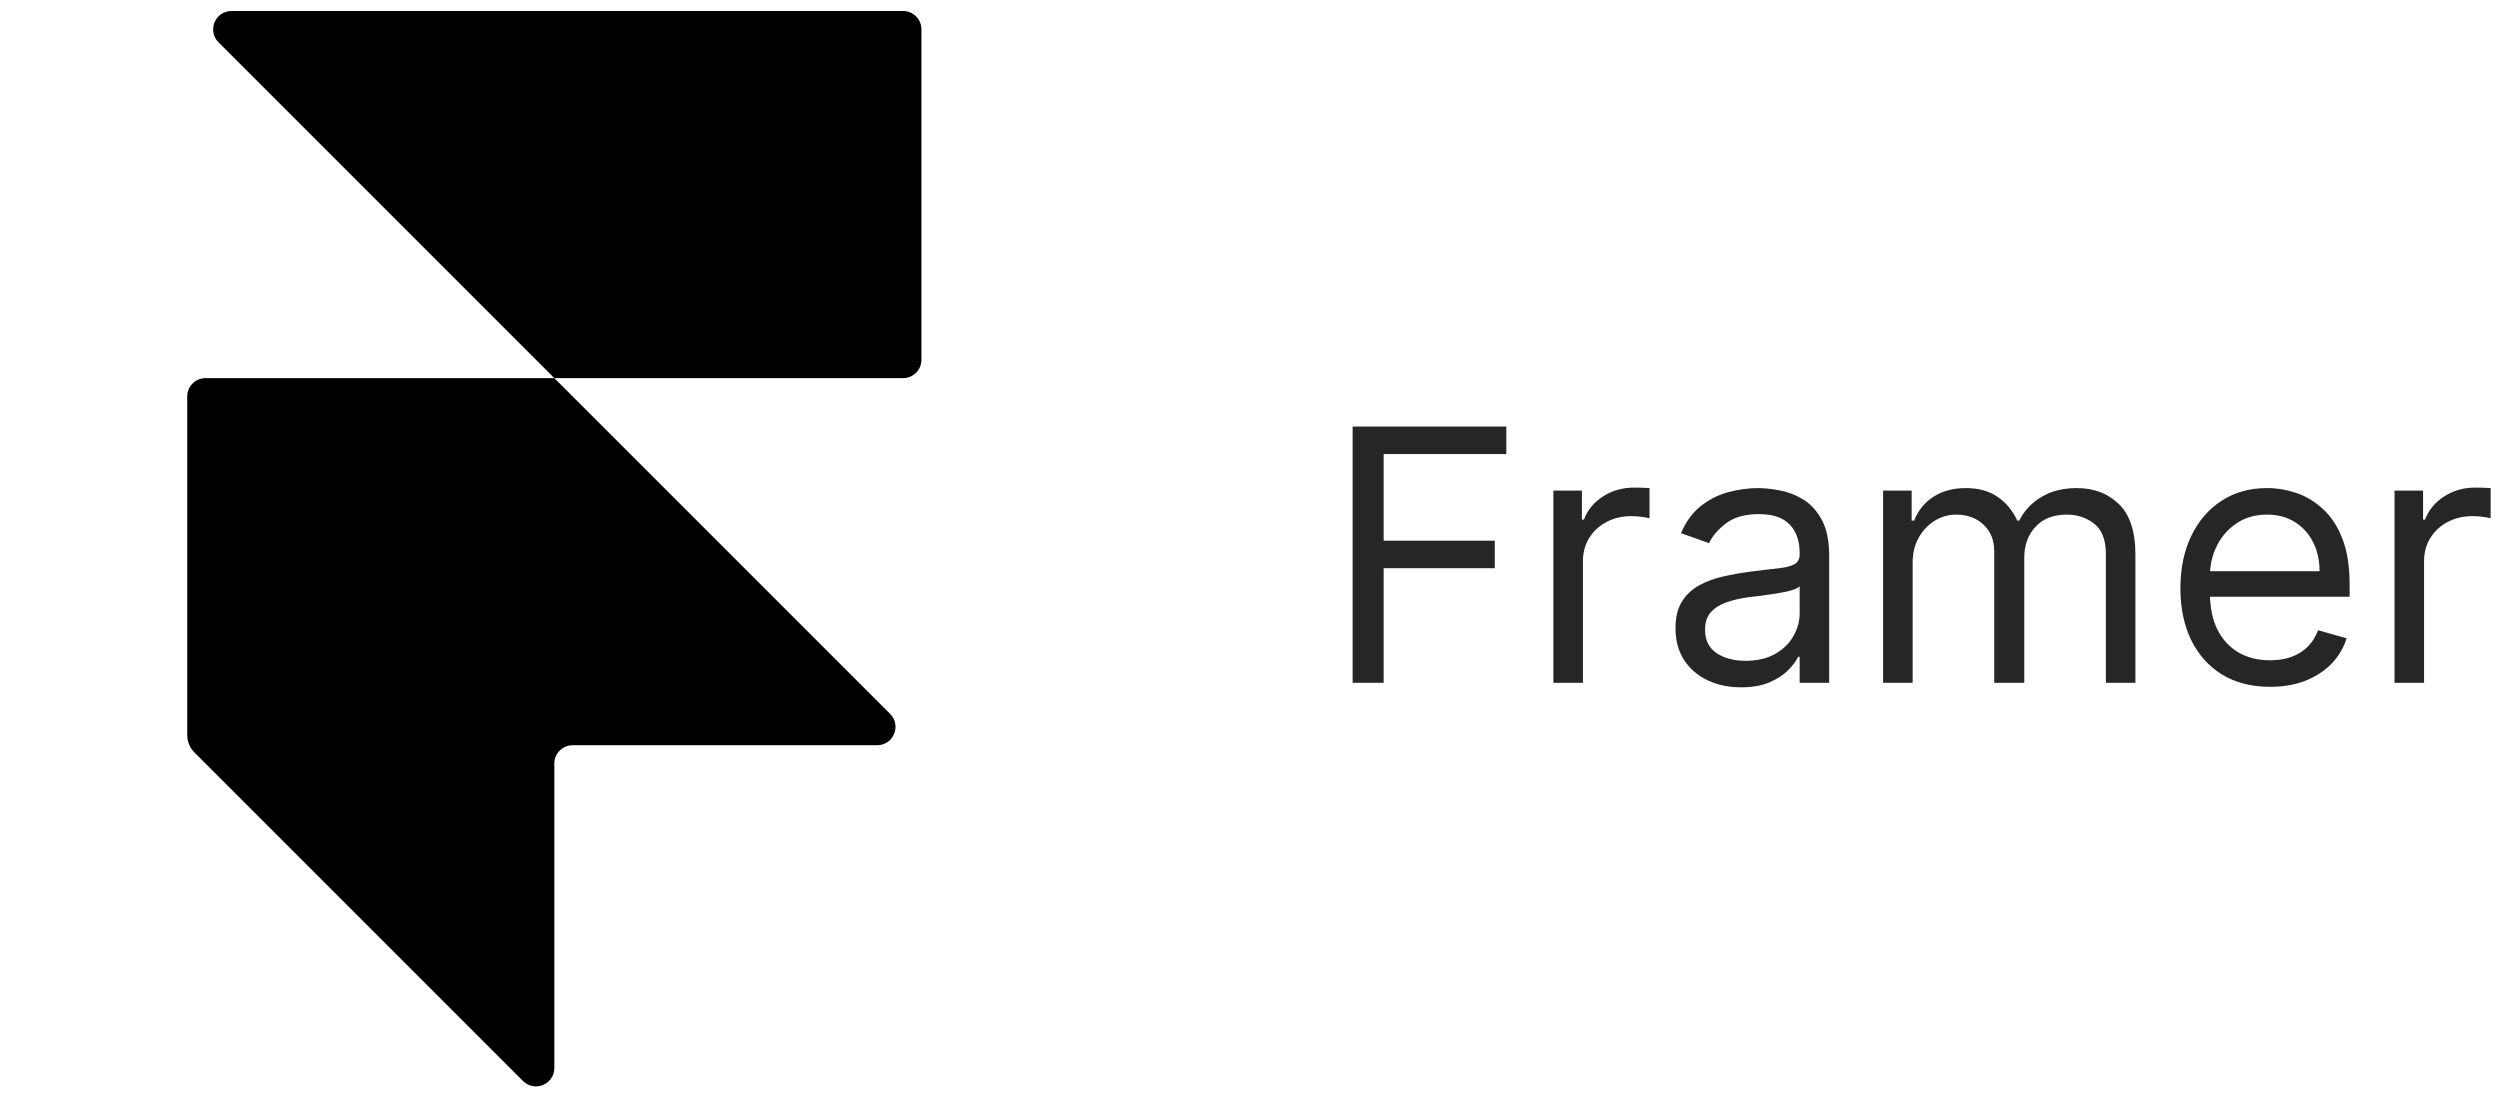 <svg xmlns="http://www.w3.org/2000/svg" width="227" height="100" viewBox="0 0 227 100" fill="none"><path d="M80.822 64.821C81.872 65.871 81.128 67.666 79.644 67.666H52C51.078 67.666 50.333 68.41 50.333 69.332V96.977C50.333 98.46 48.539 99.205 47.489 98.155L17.65 68.316C17.233 67.899 17 67.332 17 66.744V35.999C17 35.077 17.744 34.333 18.667 34.333H50.333L80.822 64.821Z" fill="black"></path><path d="M50.333 34.333L19.844 3.844C18.794 2.794 19.539 0.999 21.022 0.999H82C82.922 0.999 83.667 1.744 83.667 2.666V32.666C83.667 33.588 82.922 34.333 82 34.333H50.333Z" fill="black"></path><path d="M122.818 62V38.727H136.773V41.227H125.636V49.091H135.727V51.591H125.636V62H122.818ZM141.048 62V44.545H143.639V47.182H143.821C144.139 46.318 144.715 45.617 145.548 45.08C146.382 44.542 147.321 44.273 148.366 44.273C148.563 44.273 148.81 44.276 149.105 44.284C149.401 44.292 149.624 44.303 149.776 44.318V47.045C149.685 47.023 149.476 46.989 149.151 46.943C148.832 46.89 148.495 46.864 148.139 46.864C147.291 46.864 146.533 47.042 145.866 47.398C145.207 47.746 144.685 48.231 144.298 48.852C143.92 49.466 143.73 50.167 143.73 50.955V62H141.048ZM158.091 62.409C156.985 62.409 155.981 62.201 155.08 61.784C154.178 61.36 153.462 60.75 152.932 59.955C152.402 59.151 152.136 58.182 152.136 57.045C152.136 56.045 152.333 55.235 152.727 54.614C153.121 53.985 153.648 53.492 154.307 53.136C154.966 52.78 155.693 52.515 156.489 52.341C157.292 52.159 158.098 52.015 158.909 51.909C159.97 51.773 160.83 51.67 161.489 51.602C162.155 51.526 162.64 51.401 162.943 51.227C163.254 51.053 163.409 50.75 163.409 50.318V50.227C163.409 49.106 163.102 48.235 162.489 47.614C161.883 46.992 160.962 46.682 159.727 46.682C158.447 46.682 157.443 46.962 156.716 47.523C155.989 48.083 155.477 48.682 155.182 49.318L152.636 48.409C153.091 47.349 153.697 46.523 154.455 45.932C155.22 45.333 156.053 44.917 156.955 44.682C157.864 44.439 158.758 44.318 159.636 44.318C160.197 44.318 160.841 44.386 161.568 44.523C162.303 44.651 163.011 44.92 163.693 45.33C164.383 45.739 164.955 46.356 165.409 47.182C165.864 48.008 166.091 49.114 166.091 50.5V62H163.409V59.636H163.273C163.091 60.015 162.788 60.42 162.364 60.852C161.939 61.284 161.375 61.651 160.67 61.955C159.966 62.258 159.106 62.409 158.091 62.409ZM158.5 60C159.561 60 160.455 59.792 161.182 59.375C161.917 58.958 162.47 58.42 162.841 57.761C163.22 57.102 163.409 56.409 163.409 55.682V53.227C163.295 53.364 163.045 53.489 162.659 53.602C162.28 53.708 161.841 53.803 161.341 53.886C160.848 53.962 160.367 54.03 159.898 54.091C159.436 54.144 159.061 54.189 158.773 54.227C158.076 54.318 157.424 54.466 156.818 54.67C156.22 54.867 155.735 55.167 155.364 55.568C155 55.962 154.818 56.5 154.818 57.182C154.818 58.114 155.163 58.818 155.852 59.295C156.549 59.765 157.432 60 158.5 60ZM170.986 62V44.545H173.577V47.273H173.804C174.168 46.341 174.755 45.617 175.565 45.102C176.376 44.58 177.349 44.318 178.486 44.318C179.637 44.318 180.596 44.58 181.361 45.102C182.134 45.617 182.736 46.341 183.168 47.273H183.349C183.796 46.371 184.467 45.655 185.361 45.125C186.255 44.587 187.327 44.318 188.577 44.318C190.137 44.318 191.414 44.807 192.406 45.784C193.399 46.754 193.895 48.265 193.895 50.318V62H191.213V50.318C191.213 49.03 190.861 48.11 190.156 47.557C189.452 47.004 188.622 46.727 187.668 46.727C186.44 46.727 185.49 47.099 184.815 47.841C184.141 48.576 183.804 49.508 183.804 50.636V62H181.077V50.045C181.077 49.053 180.755 48.254 180.111 47.648C179.467 47.034 178.637 46.727 177.622 46.727C176.925 46.727 176.274 46.913 175.668 47.284C175.069 47.655 174.584 48.17 174.213 48.83C173.849 49.481 173.668 50.235 173.668 51.091V62H170.986ZM206.116 62.364C204.435 62.364 202.984 61.992 201.764 61.25C200.552 60.5 199.616 59.455 198.957 58.114C198.306 56.765 197.98 55.197 197.98 53.409C197.98 51.621 198.306 50.045 198.957 48.682C199.616 47.311 200.533 46.242 201.707 45.477C202.889 44.705 204.268 44.318 205.844 44.318C206.753 44.318 207.651 44.47 208.537 44.773C209.423 45.076 210.23 45.568 210.957 46.25C211.685 46.924 212.264 47.818 212.696 48.932C213.128 50.045 213.344 51.417 213.344 53.045V54.182H199.889V51.864H210.616C210.616 50.879 210.42 50 210.026 49.227C209.639 48.455 209.086 47.845 208.366 47.398C207.654 46.951 206.813 46.727 205.844 46.727C204.776 46.727 203.851 46.992 203.071 47.523C202.298 48.045 201.704 48.727 201.287 49.568C200.87 50.409 200.662 51.311 200.662 52.273V53.818C200.662 55.136 200.889 56.254 201.344 57.17C201.806 58.08 202.446 58.773 203.264 59.25C204.082 59.72 205.033 59.955 206.116 59.955C206.821 59.955 207.457 59.856 208.026 59.659C208.601 59.455 209.098 59.151 209.514 58.75C209.931 58.341 210.253 57.833 210.48 57.227L213.071 57.955C212.798 58.833 212.34 59.606 211.696 60.273C211.052 60.932 210.257 61.447 209.31 61.818C208.363 62.182 207.298 62.364 206.116 62.364ZM217.423 62V44.545H220.014V47.182H220.196C220.514 46.318 221.09 45.617 221.923 45.08C222.757 44.542 223.696 44.273 224.741 44.273C224.938 44.273 225.185 44.276 225.48 44.284C225.776 44.292 225.999 44.303 226.151 44.318V47.045C226.06 47.023 225.851 46.989 225.526 46.943C225.207 46.89 224.87 46.864 224.514 46.864C223.666 46.864 222.908 47.042 222.241 47.398C221.582 47.746 221.06 48.231 220.673 48.852C220.295 49.466 220.105 50.167 220.105 50.955V62H217.423Z" fill="black" fill-opacity="0.85"></path></svg>